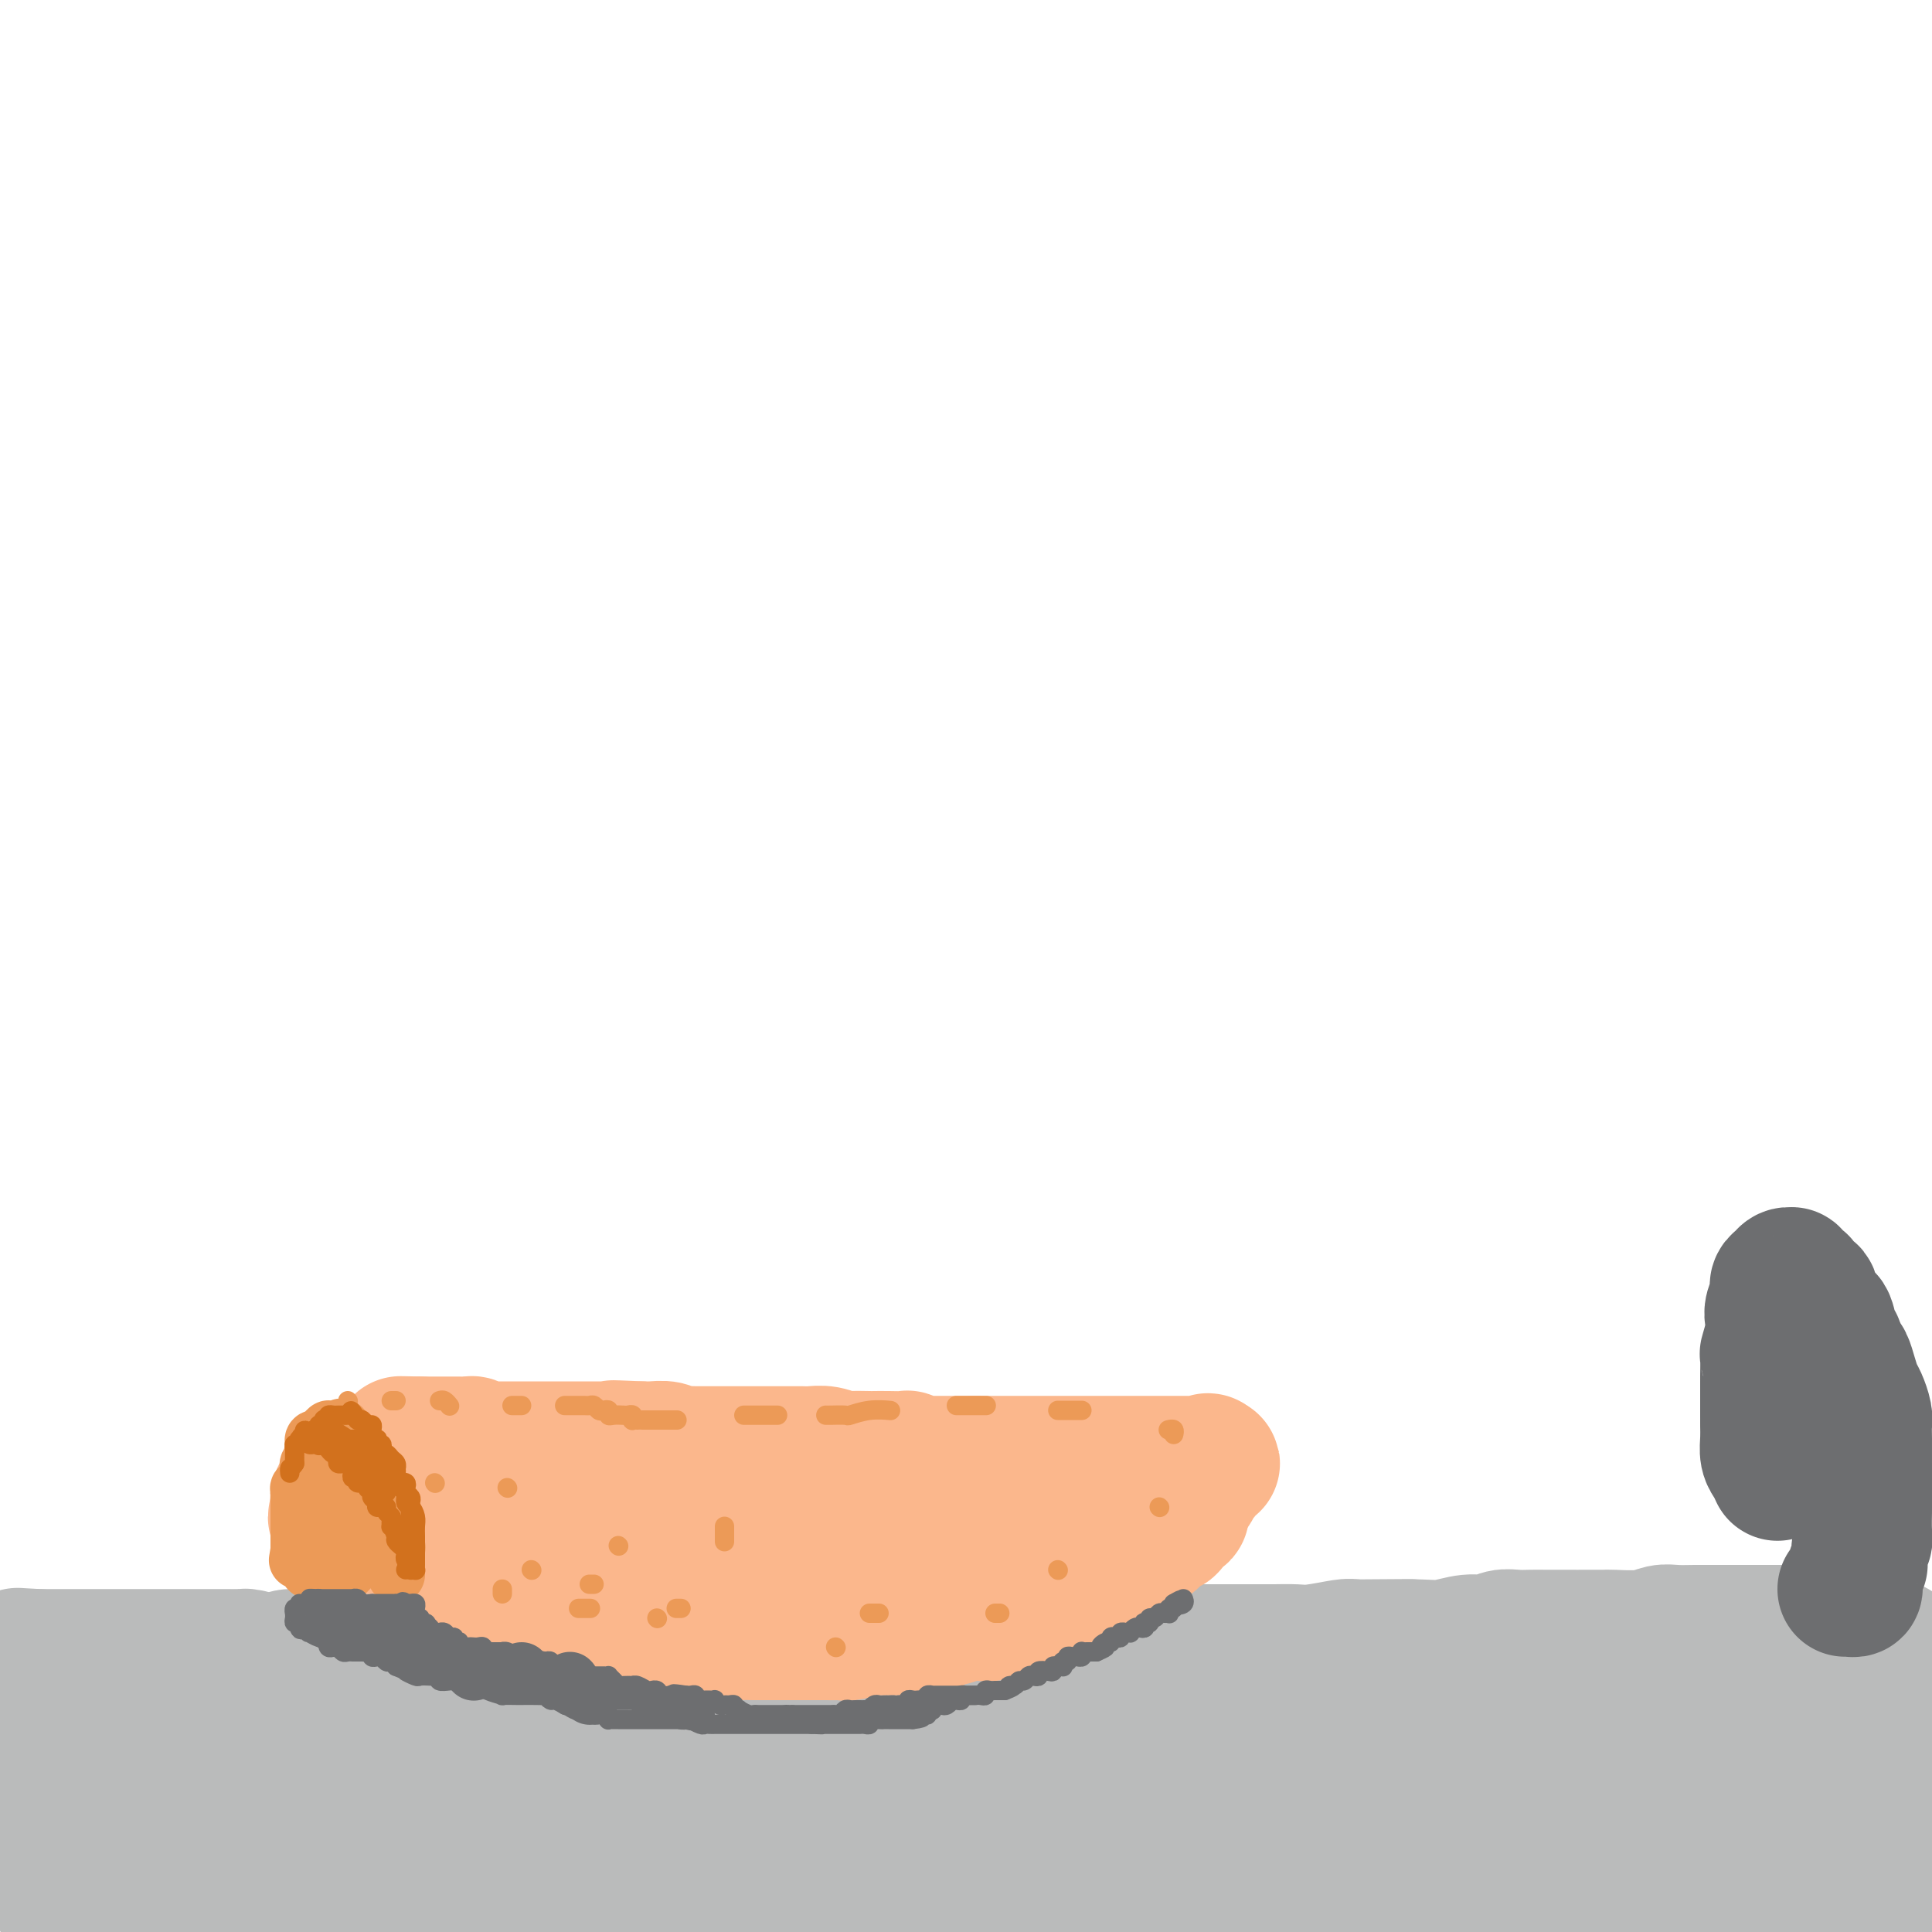 <svg viewBox='0 0 400 400' version='1.1' xmlns='http://www.w3.org/2000/svg' xmlns:xlink='http://www.w3.org/1999/xlink'><g fill='none' stroke='#BABBBB' stroke-width='28' stroke-linecap='round' stroke-linejoin='round'><path d='M8,351c0.311,-0.012 0.623,-0.024 1,0c0.377,0.024 0.820,0.084 1,0c0.180,-0.084 0.099,-0.310 2,0c1.901,0.310 5.785,1.157 11,2c5.215,0.843 11.762,1.682 25,2c13.238,0.318 33.167,0.116 53,0c19.833,-0.116 39.570,-0.147 92,0c52.430,0.147 137.551,0.470 184,0c46.449,-0.470 54.224,-1.735 62,-3'/><path d='M386,361c12.048,-0.792 24.095,-1.583 0,0c-24.095,1.583 -84.333,5.542 -140,9c-55.667,3.458 -106.762,6.417 -155,9c-48.238,2.583 -93.619,4.792 -139,7'/><path d='M0,353c-0.203,-0.002 -0.405,-0.005 0,0c0.405,0.005 1.419,0.016 2,0c0.581,-0.016 0.730,-0.061 1,0c0.270,0.061 0.660,0.227 1,0c0.340,-0.227 0.629,-0.845 1,-1c0.371,-0.155 0.823,0.155 1,0c0.177,-0.155 0.080,-0.774 0,-1c-0.080,-0.226 -0.142,-0.060 0,0c0.142,0.060 0.488,0.012 1,0c0.512,-0.012 1.189,0.011 2,0c0.811,-0.011 1.757,-0.055 2,0c0.243,0.055 -0.215,0.211 0,0c0.215,-0.211 1.103,-0.787 2,-1c0.897,-0.213 1.803,-0.061 2,0c0.197,0.061 -0.317,0.031 0,0c0.317,-0.031 1.464,-0.065 2,0c0.536,0.065 0.463,0.228 1,0c0.537,-0.228 1.686,-0.846 2,-1c0.314,-0.154 -0.207,0.155 0,0c0.207,-0.155 1.141,-0.773 2,-1c0.859,-0.227 1.643,-0.061 2,0c0.357,0.061 0.289,0.017 1,0c0.711,-0.017 2.203,-0.008 3,0c0.797,0.008 0.900,0.016 1,0c0.100,-0.016 0.196,-0.057 1,0c0.804,0.057 2.315,0.211 3,0c0.685,-0.211 0.544,-0.789 1,-1c0.456,-0.211 1.507,-0.057 2,0c0.493,0.057 0.426,0.016 1,0c0.574,-0.016 1.787,-0.008 3,0'/><path d='M40,347c6.401,-0.919 2.403,-0.217 2,0c-0.403,0.217 2.788,-0.050 4,0c1.212,0.050 0.444,0.416 1,0c0.556,-0.416 2.435,-1.613 4,-2c1.565,-0.387 2.817,0.036 4,0c1.183,-0.036 2.298,-0.531 3,-1c0.702,-0.469 0.992,-0.910 2,-1c1.008,-0.090 2.734,0.172 4,0c1.266,-0.172 2.071,-0.778 3,-1c0.929,-0.222 1.980,-0.059 3,0c1.020,0.059 2.008,0.016 3,0c0.992,-0.016 1.988,-0.004 3,0c1.012,0.004 2.038,0.001 4,0c1.962,-0.001 4.858,-0.000 6,0c1.142,0.000 0.529,0.000 2,0c1.471,-0.000 5.025,-0.000 7,0c1.975,0.000 2.370,0.000 3,0c0.630,-0.000 1.493,-0.000 3,0c1.507,0.000 3.656,0.000 5,0c1.344,-0.000 1.883,-0.000 3,0c1.117,0.000 2.812,0.000 4,0c1.188,-0.000 1.868,-0.000 3,0c1.132,0.000 2.716,0.000 4,0c1.284,-0.000 2.269,-0.000 3,0c0.731,0.000 1.210,0.000 3,0c1.790,-0.000 4.891,-0.000 6,0c1.109,0.000 0.225,0.000 1,0c0.775,-0.000 3.208,-0.000 5,0c1.792,0.000 2.944,0.000 4,0c1.056,-0.000 2.016,-0.000 3,0c0.984,0.000 1.992,0.000 3,0'/><path d='M148,342c13.472,0.000 6.652,0.000 5,0c-1.652,-0.000 1.863,0.000 4,0c2.137,0.000 2.896,0.000 4,0c1.104,0.000 2.552,0.000 4,0c1.448,0.000 2.895,0.000 4,0c1.105,0.000 1.869,0.000 4,0c2.131,-0.000 5.629,-0.000 7,0c1.371,0.000 0.614,0.000 2,0c1.386,-0.000 4.916,-0.000 7,0c2.084,0.000 2.723,0.000 4,0c1.277,-0.000 3.191,-0.000 5,0c1.809,0.000 3.512,0.000 5,0c1.488,-0.000 2.761,-0.000 4,0c1.239,0.000 2.445,0.000 4,0c1.555,-0.000 3.459,-0.000 5,0c1.541,0.000 2.719,0.000 4,0c1.281,-0.000 2.664,-0.000 4,0c1.336,0.000 2.625,0.000 5,0c2.375,-0.000 5.836,-0.000 7,0c1.164,0.000 0.032,0.000 1,0c0.968,-0.000 4.037,-0.000 6,0c1.963,0.000 2.821,0.000 4,0c1.179,-0.000 2.678,-0.000 4,0c1.322,0.000 2.465,0.001 4,0c1.535,-0.001 3.462,-0.004 5,0c1.538,0.004 2.688,0.015 4,0c1.312,-0.015 2.785,-0.056 4,0c1.215,0.056 2.173,0.207 4,0c1.827,-0.207 4.522,-0.774 6,-1c1.478,-0.226 1.739,-0.113 2,0'/><path d='M280,341c21.528,-0.156 9.349,-0.046 5,0c-4.349,0.046 -0.869,0.027 2,0c2.869,-0.027 5.128,-0.064 7,0c1.872,0.064 3.358,0.227 5,0c1.642,-0.227 3.441,-0.846 5,-1c1.559,-0.154 2.878,0.155 4,0c1.122,-0.155 2.047,-0.774 3,-1c0.953,-0.226 1.935,-0.061 3,0c1.065,0.061 2.212,0.016 3,0c0.788,-0.016 1.215,-0.005 3,0c1.785,0.005 4.928,0.002 6,0c1.072,-0.002 0.072,-0.004 1,0c0.928,0.004 3.784,0.015 5,0c1.216,-0.015 0.793,-0.057 2,0c1.207,0.057 4.044,0.211 6,0c1.956,-0.211 3.029,-0.789 4,-1c0.971,-0.211 1.839,-0.057 3,0c1.161,0.057 2.614,0.015 4,0c1.386,-0.015 2.704,-0.004 4,0c1.296,0.004 2.569,0.001 4,0c1.431,-0.001 3.019,-0.000 4,0c0.981,0.000 1.353,0.000 3,0c1.647,-0.000 4.568,-0.001 6,0c1.432,0.001 1.376,0.003 2,0c0.624,-0.003 1.930,-0.012 3,0c1.070,0.012 1.905,0.045 3,0c1.095,-0.045 2.451,-0.167 4,0c1.549,0.167 3.292,0.622 4,1c0.708,0.378 0.383,0.679 1,1c0.617,0.321 2.176,0.663 3,1c0.824,0.337 0.912,0.668 1,1'/><path d='M393,342c1.392,0.667 0.373,0.335 0,1c-0.373,0.665 -0.099,2.329 0,3c0.099,0.671 0.022,0.351 0,1c-0.022,0.649 0.011,2.268 0,3c-0.011,0.732 -0.066,0.579 0,1c0.066,0.421 0.251,1.418 0,2c-0.251,0.582 -0.940,0.751 -2,1c-1.060,0.249 -2.490,0.580 -3,1c-0.510,0.420 -0.099,0.931 -1,1c-0.901,0.069 -3.114,-0.302 -5,0c-1.886,0.302 -3.444,1.278 -6,2c-2.556,0.722 -6.110,1.192 -10,2c-3.890,0.808 -8.114,1.955 -13,3c-4.886,1.045 -10.432,1.989 -15,3c-4.568,1.011 -8.159,2.091 -16,3c-7.841,0.909 -19.932,1.649 -25,2c-5.068,0.351 -3.112,0.315 -9,1c-5.888,0.685 -19.620,2.093 -29,3c-9.380,0.907 -14.409,1.315 -23,2c-8.591,0.685 -20.745,1.648 -31,2c-10.255,0.352 -18.612,0.094 -27,0c-8.388,-0.094 -16.807,-0.025 -25,0c-8.193,0.025 -16.161,0.007 -23,0c-6.839,-0.007 -12.548,-0.002 -18,0c-5.452,0.002 -10.646,0.000 -15,0c-4.354,-0.000 -7.868,-0.000 -10,0c-2.132,0.000 -2.884,0.000 -6,0c-3.116,-0.000 -8.598,-0.000 -11,0c-2.402,0.000 -1.724,0.000 -3,0c-1.276,-0.000 -4.508,-0.000 -7,0c-2.492,0.000 -4.246,0.000 -6,0'/><path d='M54,379c-24.461,0.000 -10.113,0.000 -6,0c4.113,0.000 -2.009,0.000 -6,0c-3.991,0.000 -5.851,0.000 -8,0c-2.149,-0.000 -4.587,-0.000 -7,0c-2.413,0.000 -4.801,0.000 -7,0c-2.199,0.000 -4.210,0.000 -6,0c-1.790,0.000 -3.358,0.000 -5,0c-1.642,0.000 -3.358,0.000 -5,0c-1.642,0.000 -3.211,0.000 -4,0c-0.789,0.000 -0.797,0.000 -1,0c-0.203,0.000 -0.602,0.000 -1,0'/><path d='M-1,379c-0.189,-0.026 -0.378,-0.051 0,0c0.378,0.051 1.321,0.180 2,0c0.679,-0.180 1.092,-0.669 2,-1c0.908,-0.331 2.310,-0.505 4,-1c1.690,-0.495 3.666,-1.310 6,-2c2.334,-0.690 5.024,-1.253 8,-2c2.976,-0.747 6.237,-1.676 9,-3c2.763,-1.324 5.028,-3.041 7,-4c1.972,-0.959 3.653,-1.160 5,-2c1.347,-0.840 2.361,-2.319 3,-3c0.639,-0.681 0.903,-0.564 1,-1c0.097,-0.436 0.026,-1.426 0,-2c-0.026,-0.574 -0.008,-0.732 0,-1c0.008,-0.268 0.006,-0.645 0,-1c-0.006,-0.355 -0.016,-0.686 0,-1c0.016,-0.314 0.059,-0.610 0,-1c-0.059,-0.390 -0.218,-0.875 0,-1c0.218,-0.125 0.814,0.108 1,0c0.186,-0.108 -0.037,-0.557 0,-1c0.037,-0.443 0.336,-0.879 1,-1c0.664,-0.121 1.695,0.074 2,0c0.305,-0.074 -0.114,-0.418 0,-1c0.114,-0.582 0.763,-1.404 1,-2c0.237,-0.596 0.064,-0.968 0,-1c-0.064,-0.032 -0.018,0.277 0,0c0.018,-0.277 0.009,-1.138 0,-2'/><path d='M51,345c1.396,-3.182 0.385,-1.637 0,-1c-0.385,0.637 -0.145,0.367 0,0c0.145,-0.367 0.193,-0.830 0,-1c-0.193,-0.170 -0.629,-0.045 -1,0c-0.371,0.045 -0.677,0.012 -1,0c-0.323,-0.012 -0.663,-0.003 -1,0c-0.337,0.003 -0.672,0.001 -1,0c-0.328,-0.001 -0.650,-0.000 -1,0c-0.350,0.000 -0.727,0.000 -1,0c-0.273,-0.000 -0.443,-0.000 -1,0c-0.557,0.000 -1.500,0.000 -2,0c-0.500,-0.000 -0.555,-0.000 -1,0c-0.445,0.000 -1.278,0.000 -2,0c-0.722,-0.000 -1.333,-0.000 -2,0c-0.667,0.000 -1.391,0.000 -2,0c-0.609,-0.000 -1.102,-0.000 -2,0c-0.898,0.000 -2.199,0.000 -3,0c-0.801,-0.000 -1.101,-0.000 -2,0c-0.899,0.000 -2.396,0.000 -3,0c-0.604,-0.000 -0.313,-0.000 -1,0c-0.687,0.000 -2.350,0.000 -3,0c-0.650,-0.000 -0.288,-0.000 -1,0c-0.712,0.000 -2.499,0.000 -4,0c-1.501,-0.000 -2.714,-0.000 -4,0c-1.286,0.000 -2.643,0.000 -4,0'/><path d='M8,343c-7.227,-0.374 -3.796,-0.309 -3,0c0.796,0.309 -1.045,0.863 -2,1c-0.955,0.137 -1.023,-0.143 -1,0c0.023,0.143 0.139,0.710 0,1c-0.139,0.290 -0.533,0.305 1,1c1.533,0.695 4.994,2.070 9,3c4.006,0.930 8.558,1.415 13,2c4.442,0.585 8.776,1.270 13,2c4.224,0.730 8.340,1.506 12,2c3.660,0.494 6.865,0.707 10,1c3.135,0.293 6.202,0.666 9,1c2.798,0.334 5.327,0.629 7,1c1.673,0.371 2.488,0.819 3,1c0.512,0.181 0.719,0.096 1,0c0.281,-0.096 0.635,-0.202 1,0c0.365,0.202 0.741,0.714 0,1c-0.741,0.286 -2.599,0.347 -6,1c-3.401,0.653 -8.345,1.897 -15,4c-6.655,2.103 -15.023,5.066 -25,8c-9.977,2.934 -21.565,5.838 -31,8c-9.435,2.162 -16.718,3.581 -24,5'/><path d='M15,392c-2.828,0.135 -5.655,0.271 0,0c5.655,-0.271 19.793,-0.948 33,-1c13.207,-0.052 25.482,0.522 37,0c11.518,-0.522 22.280,-2.140 32,-3c9.720,-0.860 18.398,-0.963 26,-1c7.602,-0.037 14.128,-0.010 19,0c4.872,0.010 8.091,0.002 10,0c1.909,-0.002 2.509,0.001 3,0c0.491,-0.001 0.872,-0.006 1,0c0.128,0.006 0.003,0.022 -1,0c-1.003,-0.022 -2.886,-0.083 -4,0c-1.114,0.083 -1.461,0.309 -16,3c-14.539,2.691 -43.269,7.845 -72,13'/><path d='M248,393c-7.000,0.511 -14.000,1.022 0,0c14.000,-1.022 49.000,-3.578 78,-5c29.000,-1.422 52.000,-1.711 75,-2'/><path d='M362,390c9.000,-1.167 18.000,-2.333 0,0c-18.000,2.333 -63.000,8.167 -108,14'/><path d='M165,399c-0.210,0.079 -0.420,0.157 0,0c0.420,-0.157 1.471,-0.551 2,-1c0.529,-0.449 0.538,-0.955 1,-1c0.462,-0.045 1.379,0.369 2,0c0.621,-0.369 0.947,-1.521 5,-2c4.053,-0.479 11.835,-0.286 21,-1c9.165,-0.714 19.715,-2.335 34,-4c14.285,-1.665 32.307,-3.374 42,-4c9.693,-0.626 11.057,-0.168 12,0c0.943,0.168 1.464,0.045 2,0c0.536,-0.045 1.086,-0.012 1,0c-0.086,0.012 -0.806,0.003 -1,0c-0.194,-0.003 0.140,-0.001 0,0c-0.140,0.001 -0.754,0.000 -1,0c-0.246,-0.000 -0.123,-0.000 0,0'/></g>
<g fill='none' stroke='#FBB78C' stroke-width='28' stroke-linecap='round' stroke-linejoin='round'><path d='M100,326c0.000,0.000 0.100,0.100 0.1,0.1'/><path d='M100.1,326.1c0.171,-0.007 0.550,-0.075 0.9,-0.1c0.350,-0.025 0.671,-0.008 1,0c0.329,0.008 0.665,0.006 1,0c0.335,-0.006 0.667,-0.017 1,0c0.333,0.017 0.665,0.061 1,0c0.335,-0.061 0.671,-0.228 1,0c0.329,0.228 0.651,0.849 1,1c0.349,0.151 0.724,-0.170 1,0c0.276,0.170 0.454,0.830 1,1c0.546,0.170 1.459,-0.150 2,0c0.541,0.150 0.710,0.771 1,1c0.290,0.229 0.703,0.065 1,0c0.297,-0.065 0.479,-0.031 1,0c0.521,0.031 1.381,0.060 2,0c0.619,-0.060 0.996,-0.208 1,0c0.004,0.208 -0.365,0.774 0,1c0.365,0.226 1.463,0.113 2,0c0.537,-0.113 0.511,-0.228 1,0c0.489,0.228 1.492,0.797 2,1c0.508,0.203 0.520,0.040 1,0c0.480,-0.040 1.427,0.042 2,0c0.573,-0.042 0.772,-0.207 1,0c0.228,0.207 0.486,0.788 1,1c0.514,0.212 1.284,0.057 2,0c0.716,-0.057 1.377,-0.015 2,0c0.623,0.015 1.208,0.004 2,0c0.792,-0.004 1.790,-0.001 3,0c1.210,0.001 2.631,0.000 4,0c1.369,-0.000 2.684,-0.000 4,0'/><path d='M144,332c6.905,0.913 2.219,0.245 1,0c-1.219,-0.245 1.030,-0.066 3,0c1.970,0.066 3.661,0.018 5,0c1.339,-0.018 2.325,-0.005 3,0c0.675,0.005 1.038,0.001 2,0c0.962,-0.001 2.525,-0.000 4,0c1.475,0.000 2.864,0.000 4,0c1.136,-0.000 2.019,-0.000 3,0c0.981,0.000 2.062,0.000 3,0c0.938,-0.000 1.735,-0.000 3,0c1.265,0.000 3.000,0.001 4,0c1.000,-0.001 1.265,-0.004 2,0c0.735,0.004 1.940,0.015 3,0c1.060,-0.015 1.974,-0.055 3,0c1.026,0.055 2.165,0.207 3,0c0.835,-0.207 1.368,-0.772 2,-1c0.632,-0.228 1.363,-0.117 2,0c0.637,0.117 1.181,0.242 2,0c0.819,-0.242 1.915,-0.850 3,-1c1.085,-0.150 2.160,0.157 3,0c0.840,-0.157 1.444,-0.778 2,-1c0.556,-0.222 1.065,-0.046 2,0c0.935,0.046 2.295,-0.039 3,0c0.705,0.039 0.753,0.203 1,0c0.247,-0.203 0.691,-0.772 1,-1c0.309,-0.228 0.482,-0.114 1,0c0.518,0.114 1.382,0.227 2,0c0.618,-0.227 0.990,-0.793 1,-1c0.010,-0.207 -0.344,-0.056 0,0c0.344,0.056 1.384,0.016 2,0c0.616,-0.016 0.808,-0.008 1,0'/><path d='M218,327c4.510,-1.016 1.786,-1.057 1,-1c-0.786,0.057 0.368,0.211 1,0c0.632,-0.211 0.743,-0.789 1,-1c0.257,-0.211 0.661,-0.057 1,0c0.339,0.057 0.614,0.016 1,0c0.386,-0.016 0.882,-0.008 1,0c0.118,0.008 -0.142,0.017 0,0c0.142,-0.017 0.687,-0.060 1,0c0.313,0.060 0.394,0.224 1,0c0.606,-0.224 1.738,-0.834 2,-1c0.262,-0.166 -0.347,0.114 0,0c0.347,-0.114 1.650,-0.622 2,-1c0.350,-0.378 -0.253,-0.626 0,-1c0.253,-0.374 1.363,-0.874 2,-1c0.637,-0.126 0.800,0.121 1,0c0.200,-0.121 0.438,-0.610 1,-1c0.562,-0.390 1.450,-0.682 2,-1c0.550,-0.318 0.764,-0.662 1,-1c0.236,-0.338 0.494,-0.669 1,-1c0.506,-0.331 1.260,-0.660 2,-1c0.740,-0.340 1.466,-0.689 2,-1c0.534,-0.311 0.874,-0.584 1,-1c0.126,-0.416 0.036,-0.976 0,-1c-0.036,-0.024 -0.018,0.488 0,1'/><path d='M243,314c3.644,-1.767 0.256,0.314 -1,1c-1.256,0.686 -0.378,-0.024 0,0c0.378,0.024 0.257,0.780 0,1c-0.257,0.220 -0.648,-0.096 -1,0c-0.352,0.096 -0.663,0.606 -1,1c-0.337,0.394 -0.699,0.673 -1,1c-0.301,0.327 -0.541,0.703 -1,1c-0.459,0.297 -1.138,0.514 -2,1c-0.862,0.486 -1.907,1.242 -3,2c-1.093,0.758 -2.232,1.517 -3,2c-0.768,0.483 -1.163,0.689 -2,1c-0.837,0.311 -2.116,0.729 -3,1c-0.884,0.271 -1.372,0.397 -2,1c-0.628,0.603 -1.394,1.682 -2,2c-0.606,0.318 -1.051,-0.126 -2,0c-0.949,0.126 -2.403,0.821 -3,1c-0.597,0.179 -0.339,-0.160 -1,0c-0.661,0.160 -2.242,0.817 -3,1c-0.758,0.183 -0.691,-0.108 -1,0c-0.309,0.108 -0.992,0.617 -2,1c-1.008,0.383 -2.340,0.642 -3,1c-0.660,0.358 -0.647,0.817 -1,1c-0.353,0.183 -1.071,0.091 -2,0c-0.929,-0.091 -2.068,-0.182 -3,0c-0.932,0.182 -1.657,0.637 -3,1c-1.343,0.363 -3.305,0.633 -4,1c-0.695,0.367 -0.123,0.830 -1,1c-0.877,0.170 -3.204,0.045 -4,0c-0.796,-0.045 -0.060,-0.012 -1,0c-0.940,0.012 -3.554,0.003 -5,0c-1.446,-0.003 -1.723,-0.002 -2,0'/><path d='M180,337c-7.170,1.464 -4.596,1.124 -4,1c0.596,-0.124 -0.785,-0.033 -2,0c-1.215,0.033 -2.265,0.009 -3,0c-0.735,-0.009 -1.154,-0.002 -2,0c-0.846,0.002 -2.118,0.001 -3,0c-0.882,-0.001 -1.373,-0.000 -2,0c-0.627,0.000 -1.391,-0.000 -2,0c-0.609,0.000 -1.063,0.001 -2,0c-0.937,-0.001 -2.357,-0.004 -3,0c-0.643,0.004 -0.508,0.016 -1,0c-0.492,-0.016 -1.612,-0.061 -3,0c-1.388,0.061 -3.043,0.226 -4,0c-0.957,-0.226 -1.215,-0.845 -2,-1c-0.785,-0.155 -2.097,0.152 -3,0c-0.903,-0.152 -1.398,-0.762 -2,-1c-0.602,-0.238 -1.312,-0.102 -2,0c-0.688,0.102 -1.355,0.171 -2,0c-0.645,-0.171 -1.267,-0.581 -2,-1c-0.733,-0.419 -1.576,-0.847 -2,-1c-0.424,-0.153 -0.428,-0.029 -1,0c-0.572,0.029 -1.711,-0.035 -2,0c-0.289,0.035 0.272,0.168 0,0c-0.272,-0.168 -1.379,-0.638 -2,-1c-0.621,-0.362 -0.758,-0.618 -1,-1c-0.242,-0.382 -0.590,-0.891 -1,-1c-0.410,-0.109 -0.883,0.182 -1,0c-0.117,-0.182 0.123,-0.836 0,-1c-0.123,-0.164 -0.610,0.162 -1,0c-0.390,-0.162 -0.682,-0.813 -1,-1c-0.318,-0.187 -0.662,0.089 -1,0c-0.338,-0.089 -0.669,-0.545 -1,-1'/><path d='M122,328c-4.068,-1.482 -0.739,-0.186 0,0c0.739,0.186 -1.111,-0.739 -2,-1c-0.889,-0.261 -0.817,0.140 -1,0c-0.183,-0.140 -0.621,-0.822 -1,-1c-0.379,-0.178 -0.698,0.150 -1,0c-0.302,-0.150 -0.588,-0.776 -1,-1c-0.412,-0.224 -0.949,-0.045 -1,0c-0.051,0.045 0.386,-0.043 0,0c-0.386,0.043 -1.595,0.219 -2,0c-0.405,-0.219 -0.007,-0.832 0,-1c0.007,-0.168 -0.375,0.109 -1,0c-0.625,-0.109 -1.491,-0.602 -2,-1c-0.509,-0.398 -0.661,-0.699 -1,-1c-0.339,-0.301 -0.865,-0.601 -1,-1c-0.135,-0.399 0.122,-0.895 0,-1c-0.122,-0.105 -0.624,0.183 -1,0c-0.376,-0.183 -0.625,-0.838 -1,-1c-0.375,-0.162 -0.875,0.168 -1,0c-0.125,-0.168 0.125,-0.833 0,-1c-0.125,-0.167 -0.625,0.165 -1,0c-0.375,-0.165 -0.626,-0.828 -1,-1c-0.374,-0.172 -0.871,0.147 -1,0c-0.129,-0.147 0.111,-0.762 0,-1c-0.111,-0.238 -0.572,-0.101 -1,0c-0.428,0.101 -0.821,0.167 -1,0c-0.179,-0.167 -0.143,-0.566 0,-1c0.143,-0.434 0.392,-0.904 0,-1c-0.392,-0.096 -1.425,0.180 -2,0c-0.575,-0.180 -0.693,-0.818 -1,-1c-0.307,-0.182 -0.802,0.091 -1,0c-0.198,-0.091 -0.099,-0.545 0,-1'/><path d='M96,312c-4.246,-2.411 -1.860,-0.438 -1,0c0.860,0.438 0.193,-0.657 0,-1c-0.193,-0.343 0.089,0.067 0,0c-0.089,-0.067 -0.549,-0.610 -1,-1c-0.451,-0.390 -0.892,-0.626 -1,-1c-0.108,-0.374 0.116,-0.884 0,-1c-0.116,-0.116 -0.571,0.162 -1,0c-0.429,-0.162 -0.832,-0.765 -1,-1c-0.168,-0.235 -0.100,-0.102 0,0c0.100,0.102 0.233,0.172 0,0c-0.233,-0.172 -0.832,-0.586 -1,-1c-0.168,-0.414 0.096,-0.828 0,-1c-0.096,-0.172 -0.552,-0.102 -1,0c-0.448,0.102 -0.890,0.238 -1,0c-0.110,-0.238 0.111,-0.848 0,-1c-0.111,-0.152 -0.555,0.156 -1,0c-0.445,-0.156 -0.893,-0.774 -1,-1c-0.107,-0.226 0.126,-0.061 0,0c-0.126,0.061 -0.611,0.016 -1,0c-0.389,-0.016 -0.683,-0.005 -1,0c-0.317,0.005 -0.659,0.002 -1,0'/><path d='M83,303c-2.250,-1.392 -1.377,-0.373 -1,0c0.377,0.373 0.256,0.100 0,0c-0.256,-0.100 -0.647,-0.027 -1,0c-0.353,0.027 -0.668,0.007 -1,0c-0.332,-0.007 -0.681,-0.003 -1,0c-0.319,0.003 -0.607,0.004 -1,0c-0.393,-0.004 -0.892,-0.012 -1,0c-0.108,0.012 0.174,0.044 0,0c-0.174,-0.044 -0.803,-0.166 -1,0c-0.197,0.166 0.039,0.618 0,1c-0.039,0.382 -0.354,0.694 -1,1c-0.646,0.306 -1.622,0.608 -2,1c-0.378,0.392 -0.157,0.875 0,1c0.157,0.125 0.248,-0.107 0,0c-0.248,0.107 -0.837,0.553 -1,1c-0.163,0.447 0.100,0.894 0,1c-0.100,0.106 -0.563,-0.130 -1,0c-0.437,0.130 -0.849,0.626 -1,1c-0.151,0.374 -0.040,0.626 0,1c0.040,0.374 0.011,0.870 0,1c-0.011,0.130 -0.003,-0.106 0,0c0.003,0.106 0.002,0.553 0,1'/><path d='M70,313c-1.070,1.713 -0.244,0.994 0,1c0.244,0.006 -0.092,0.737 0,1c0.092,0.263 0.612,0.056 1,0c0.388,-0.056 0.643,0.037 1,0c0.357,-0.037 0.817,-0.206 1,0c0.183,0.206 0.090,0.787 0,1c-0.090,0.213 -0.179,0.057 0,0c0.179,-0.057 0.624,-0.015 1,0c0.376,0.015 0.682,0.004 1,0c0.318,-0.004 0.649,-0.001 1,0c0.351,0.001 0.724,0.000 1,0c0.276,-0.000 0.455,-0.000 1,0c0.545,0.000 1.455,0.000 2,0c0.545,-0.000 0.723,-0.000 1,0c0.277,0.000 0.651,0.000 1,0c0.349,-0.000 0.671,-0.000 1,0c0.329,0.000 0.664,0.000 1,0'/><path d='M84,316c2.633,0.464 2.215,0.124 2,0c-0.215,-0.124 -0.226,-0.033 0,0c0.226,0.033 0.691,0.009 1,0c0.309,-0.009 0.464,-0.001 1,0c0.536,0.001 1.452,-0.003 2,0c0.548,0.003 0.726,0.015 1,0c0.274,-0.015 0.644,-0.057 1,0c0.356,0.057 0.699,0.211 1,0c0.301,-0.211 0.560,-0.789 1,-1c0.440,-0.211 1.063,-0.057 2,0c0.937,0.057 2.190,0.015 3,0c0.810,-0.015 1.179,-0.004 2,0c0.821,0.004 2.096,0.001 3,0c0.904,-0.001 1.438,-0.001 2,0c0.562,0.001 1.152,0.001 2,0c0.848,-0.001 1.955,-0.004 3,0c1.045,0.004 2.029,0.015 3,0c0.971,-0.015 1.930,-0.057 3,0c1.070,0.057 2.251,0.211 3,0c0.749,-0.211 1.065,-0.788 2,-1c0.935,-0.212 2.490,-0.061 3,0c0.510,0.061 -0.025,0.030 1,0c1.025,-0.030 3.610,-0.061 5,0c1.390,0.061 1.585,0.212 2,0c0.415,-0.212 1.051,-0.789 2,-1c0.949,-0.211 2.212,-0.057 3,0c0.788,0.057 1.101,0.015 2,0c0.899,-0.015 2.385,-0.004 3,0c0.615,0.004 0.358,0.001 1,0c0.642,-0.001 2.183,-0.000 3,0c0.817,0.000 0.908,0.000 1,0'/><path d='M148,313c10.797,-0.464 5.789,-0.124 4,0c-1.789,0.124 -0.358,0.033 1,0c1.358,-0.033 2.642,-0.009 4,0c1.358,0.009 2.789,0.002 4,0c1.211,-0.002 2.202,-0.001 3,0c0.798,0.001 1.402,0.000 2,0c0.598,-0.000 1.189,0.000 2,0c0.811,-0.000 1.841,-0.000 3,0c1.159,0.000 2.446,0.001 3,0c0.554,-0.001 0.375,-0.004 1,0c0.625,0.004 2.053,0.015 3,0c0.947,-0.015 1.411,-0.057 2,0c0.589,0.057 1.303,0.211 2,0c0.697,-0.211 1.378,-0.789 2,-1c0.622,-0.211 1.187,-0.057 2,0c0.813,0.057 1.875,0.015 3,0c1.125,-0.015 2.313,-0.004 3,0c0.687,0.004 0.875,0.001 1,0c0.125,-0.001 0.189,-0.000 1,0c0.811,0.000 2.370,0.000 3,0c0.630,-0.000 0.330,-0.000 1,0c0.670,0.000 2.311,0.001 3,0c0.689,-0.001 0.426,-0.004 1,0c0.574,0.004 1.984,0.015 3,0c1.016,-0.015 1.637,-0.057 2,0c0.363,0.057 0.469,0.211 1,0c0.531,-0.211 1.488,-0.789 2,-1c0.512,-0.211 0.581,-0.057 1,0c0.419,0.057 1.190,0.015 2,0c0.810,-0.015 1.660,-0.004 2,0c0.340,0.004 0.170,0.002 0,0'/><path d='M215,311c10.709,-0.311 3.983,-0.087 2,0c-1.983,0.087 0.778,0.037 2,0c1.222,-0.037 0.905,-0.063 1,0c0.095,0.063 0.603,0.213 1,0c0.397,-0.213 0.684,-0.789 1,-1c0.316,-0.211 0.662,-0.057 1,0c0.338,0.057 0.669,0.015 1,0c0.331,-0.015 0.662,-0.004 1,0c0.338,0.004 0.682,0.001 1,0c0.318,-0.001 0.610,-0.000 1,0c0.390,0.000 0.878,0.000 1,0c0.122,-0.000 -0.122,-0.000 0,0c0.122,0.000 0.610,0.000 1,0c0.390,-0.000 0.682,-0.000 1,0c0.318,0.000 0.663,0.000 1,0c0.337,-0.000 0.667,-0.000 1,0c0.333,0.000 0.667,0.000 1,0c0.333,-0.000 0.663,-0.000 1,0c0.337,0.000 0.682,0.000 1,0c0.318,-0.000 0.610,-0.000 1,0c0.390,0.000 0.878,0.000 1,0c0.122,-0.000 -0.122,-0.000 0,0c0.122,0.000 0.610,0.000 1,0c0.390,-0.000 0.682,-0.000 1,0c0.318,0.000 0.662,0.000 1,0c0.338,-0.000 0.669,-0.000 1,0'/><path d='M241,310c4.262,-0.155 1.915,-0.041 1,0c-0.915,0.041 -0.400,0.011 0,0c0.400,-0.011 0.685,-0.003 1,0c0.315,0.003 0.662,0.001 1,0c0.338,-0.001 0.669,-0.000 1,0'/><path d='M245,310c0.554,-0.223 -0.062,-0.782 0,-1c0.062,-0.218 0.800,-0.096 1,0c0.200,0.096 -0.140,0.166 0,0c0.140,-0.166 0.759,-0.569 1,-1c0.241,-0.431 0.102,-0.889 0,-1c-0.102,-0.111 -0.168,0.124 0,0c0.168,-0.124 0.571,-0.608 1,-1c0.429,-0.392 0.883,-0.694 1,-1c0.117,-0.306 -0.103,-0.618 0,-1c0.103,-0.382 0.528,-0.834 1,-1c0.472,-0.166 0.992,-0.048 1,0c0.008,0.048 -0.496,0.024 -1,0'/><path d='M250,303c0.597,-1.083 -0.412,-0.290 -1,0c-0.588,0.290 -0.755,0.078 -1,0c-0.245,-0.078 -0.566,-0.021 -1,0c-0.434,0.021 -0.980,0.006 -1,0c-0.020,-0.006 0.485,-0.001 0,0c-0.485,0.001 -1.961,0.000 -3,0c-1.039,-0.000 -1.640,-0.000 -2,0c-0.360,0.000 -0.477,0.000 -1,0c-0.523,-0.000 -1.450,-0.000 -2,0c-0.550,0.000 -0.724,0.000 -1,0c-0.276,-0.000 -0.655,-0.000 -1,0c-0.345,0.000 -0.655,0.000 -1,0c-0.345,-0.000 -0.726,-0.000 -1,0c-0.274,0.000 -0.442,0.000 -1,0c-0.558,-0.000 -1.505,-0.000 -2,0c-0.495,0.000 -0.536,0.000 -1,0c-0.464,-0.000 -1.349,-0.000 -2,0c-0.651,0.000 -1.066,0.000 -2,0c-0.934,-0.000 -2.386,-0.000 -3,0c-0.614,0.000 -0.391,0.000 -1,0c-0.609,-0.000 -2.052,-0.000 -3,0c-0.948,0.000 -1.401,0.000 -2,0c-0.599,-0.000 -1.343,-0.000 -2,0c-0.657,0.000 -1.226,0.000 -2,0c-0.774,0.000 -1.752,-0.000 -2,0c-0.248,0.000 0.233,0.000 0,0c-0.233,0.000 -1.181,-0.000 -2,0c-0.819,0.000 -1.508,0.000 -2,0c-0.492,0.000 -0.786,-0.000 -1,0c-0.214,0.000 -0.347,0.000 -1,0c-0.653,0.000 -1.827,0.000 -3,0'/><path d='M202,303c-7.689,-0.000 -2.911,-0.000 -2,0c0.911,0.000 -2.045,0.000 -3,0c-0.955,-0.000 0.092,-0.000 0,0c-0.092,0.000 -1.324,0.001 -2,0c-0.676,-0.001 -0.797,-0.004 -1,0c-0.203,0.004 -0.487,0.015 -1,0c-0.513,-0.015 -1.256,-0.057 -2,0c-0.744,0.057 -1.489,0.211 -2,0c-0.511,-0.211 -0.788,-0.789 -1,-1c-0.212,-0.211 -0.358,-0.057 -1,0c-0.642,0.057 -1.781,0.016 -3,0c-1.219,-0.016 -2.517,-0.008 -3,0c-0.483,0.008 -0.150,0.016 -1,0c-0.850,-0.016 -2.884,-0.057 -4,0c-1.116,0.057 -1.314,0.211 -2,0c-0.686,-0.211 -1.858,-0.789 -3,-1c-1.142,-0.211 -2.253,-0.057 -3,0c-0.747,0.057 -1.130,0.015 -2,0c-0.870,-0.015 -2.226,-0.004 -3,0c-0.774,0.004 -0.964,0.001 -2,0c-1.036,-0.001 -2.916,-0.000 -4,0c-1.084,0.000 -1.372,0.000 -2,0c-0.628,-0.000 -1.596,-0.000 -3,0c-1.404,0.000 -3.244,0.001 -4,0c-0.756,-0.001 -0.428,-0.004 -1,0c-0.572,0.004 -2.044,0.015 -3,0c-0.956,-0.015 -1.397,-0.057 -2,0c-0.603,0.057 -1.368,0.211 -2,0c-0.632,-0.211 -1.132,-0.788 -2,-1c-0.868,-0.212 -2.105,-0.061 -3,0c-0.895,0.061 -1.447,0.030 -2,0'/><path d='M133,300c-10.968,-0.464 -3.888,-0.124 -2,0c1.888,0.124 -1.416,0.033 -3,0c-1.584,-0.033 -1.450,-0.009 -2,0c-0.550,0.009 -1.785,0.002 -3,0c-1.215,-0.002 -2.409,-0.001 -3,0c-0.591,0.001 -0.580,0.000 -1,0c-0.420,-0.000 -1.272,-0.000 -2,0c-0.728,0.000 -1.332,0.000 -2,0c-0.668,-0.000 -1.401,-0.000 -2,0c-0.599,0.000 -1.063,0.000 -2,0c-0.937,-0.000 -2.345,-0.000 -3,0c-0.655,0.000 -0.556,0.000 -1,0c-0.444,-0.000 -1.432,-0.000 -2,0c-0.568,0.000 -0.715,0.001 -1,0c-0.285,-0.001 -0.706,-0.004 -1,0c-0.294,0.004 -0.460,0.015 -1,0c-0.540,-0.015 -1.454,-0.057 -2,0c-0.546,0.057 -0.725,0.211 -1,0c-0.275,-0.211 -0.647,-0.789 -1,-1c-0.353,-0.211 -0.686,-0.057 -1,0c-0.314,0.057 -0.609,0.015 -1,0c-0.391,-0.015 -0.878,-0.004 -1,0c-0.122,0.004 0.121,0.001 0,0c-0.121,-0.001 -0.605,-0.000 -1,0c-0.395,0.000 -0.701,0.000 -1,0c-0.299,-0.000 -0.591,-0.000 -1,0c-0.409,0.000 -0.936,0.000 -1,0c-0.064,-0.000 0.333,-0.000 0,0c-0.333,0.000 -1.397,0.000 -2,0c-0.603,-0.000 -0.744,-0.000 -1,0c-0.256,0.000 -0.628,0.000 -1,0'/><path d='M87,299c-7.378,-0.156 -2.822,-0.044 -1,0c1.822,0.044 0.911,0.022 0,0'/></g>
<g fill='none' stroke='#EC9A57' stroke-width='12' stroke-linecap='round' stroke-linejoin='round'><path d='M82,326c0.000,-0.447 0.000,-0.893 0,-1c-0.000,-0.107 -0.000,0.126 0,0c0.000,-0.126 0.001,-0.612 0,-1c-0.001,-0.388 -0.004,-0.677 0,-1c0.004,-0.323 0.015,-0.678 0,-1c-0.015,-0.322 -0.057,-0.611 0,-1c0.057,-0.389 0.212,-0.877 0,-1c-0.212,-0.123 -0.792,0.121 -1,0c-0.208,-0.121 -0.046,-0.606 0,-1c0.046,-0.394 -0.026,-0.697 0,-1c0.026,-0.303 0.150,-0.606 0,-1c-0.150,-0.394 -0.575,-0.880 -1,-1c-0.425,-0.120 -0.850,0.126 -1,0c-0.150,-0.126 -0.026,-0.625 0,-1c0.026,-0.375 -0.045,-0.625 0,-1c0.045,-0.375 0.205,-0.874 0,-1c-0.205,-0.126 -0.777,0.121 -1,0c-0.223,-0.121 -0.099,-0.609 0,-1c0.099,-0.391 0.171,-0.683 0,-1c-0.171,-0.317 -0.586,-0.658 -1,-1'/><path d='M77,310c-0.773,-2.657 -0.206,-1.301 0,-1c0.206,0.301 0.051,-0.455 0,-1c-0.051,-0.545 0.001,-0.881 0,-1c-0.001,-0.119 -0.057,-0.021 0,0c0.057,0.021 0.225,-0.036 0,0c-0.225,0.036 -0.844,0.163 -1,0c-0.156,-0.163 0.151,-0.617 0,-1c-0.151,-0.383 -0.759,-0.694 -1,-1c-0.241,-0.306 -0.116,-0.607 0,-1c0.116,-0.393 0.224,-0.880 0,-1c-0.224,-0.120 -0.778,0.126 -1,0c-0.222,-0.126 -0.112,-0.625 0,-1c0.112,-0.375 0.227,-0.626 0,-1c-0.227,-0.374 -0.797,-0.871 -1,-1c-0.203,-0.129 -0.041,0.110 0,0c0.041,-0.110 -0.041,-0.569 0,-1c0.041,-0.431 0.204,-0.834 0,-1c-0.204,-0.166 -0.776,-0.096 -1,0c-0.224,0.096 -0.099,0.218 0,0c0.099,-0.218 0.171,-0.777 0,-1c-0.171,-0.223 -0.586,-0.112 -1,0'/><path d='M71,297c-0.879,-2.238 -0.077,-1.332 0,-1c0.077,0.332 -0.572,0.092 -1,0c-0.428,-0.092 -0.636,-0.035 -1,0c-0.364,0.035 -0.885,0.048 -1,0c-0.115,-0.048 0.176,-0.157 0,0c-0.176,0.157 -0.818,0.581 -1,1c-0.182,0.419 0.095,0.833 0,1c-0.095,0.167 -0.561,0.086 -1,0c-0.439,-0.086 -0.850,-0.178 -1,0c-0.150,0.178 -0.041,0.625 0,1c0.041,0.375 0.012,0.679 0,1c-0.012,0.321 -0.006,0.661 0,1'/><path d='M65,301c-0.867,0.797 -0.035,0.791 0,1c0.035,0.209 -0.727,0.633 -1,1c-0.273,0.367 -0.058,0.677 0,1c0.058,0.323 -0.041,0.660 0,1c0.041,0.340 0.221,0.682 0,1c-0.221,0.318 -0.844,0.610 -1,1c-0.156,0.390 0.154,0.878 0,1c-0.154,0.122 -0.773,-0.122 -1,0c-0.227,0.122 -0.061,0.610 0,1c0.061,0.390 0.016,0.682 0,1c-0.016,0.318 -0.004,0.662 0,1c0.004,0.338 0.001,0.669 0,1c-0.001,0.331 -0.000,0.662 0,1c0.000,0.338 0.000,0.682 0,1c-0.000,0.318 -0.000,0.610 0,1c0.000,0.390 0.000,0.878 0,1c-0.000,0.122 -0.000,-0.121 0,0c0.000,0.121 0.000,0.606 0,1c-0.000,0.394 -0.000,0.697 0,1c0.000,0.303 0.000,0.607 0,1c-0.000,0.393 -0.000,0.875 0,1c0.000,0.125 0.000,-0.107 0,0c-0.000,0.107 -0.000,0.554 0,1'/><path d='M62,321c-0.529,3.338 -0.352,1.682 0,1c0.352,-0.682 0.878,-0.389 1,0c0.122,0.389 -0.160,0.875 0,1c0.160,0.125 0.764,-0.110 1,0c0.236,0.110 0.106,0.565 0,1c-0.106,0.435 -0.187,0.849 0,1c0.187,0.151 0.643,0.041 1,0c0.357,-0.041 0.617,-0.011 1,0c0.383,0.011 0.890,0.003 1,0c0.110,-0.003 -0.178,-0.001 0,0c0.178,0.001 0.821,0.000 1,0c0.179,-0.000 -0.106,-0.000 0,0c0.106,0.000 0.602,0.001 1,0c0.398,-0.001 0.696,-0.004 1,0c0.304,0.004 0.614,0.017 1,0c0.386,-0.017 0.849,-0.062 1,0c0.151,0.062 -0.011,0.233 0,0c0.011,-0.233 0.195,-0.870 0,-1c-0.195,-0.130 -0.770,0.249 -1,0c-0.230,-0.249 -0.115,-1.124 0,-2'/><path d='M71,322c-0.090,-0.631 0.186,-0.708 0,-1c-0.186,-0.292 -0.835,-0.799 -1,-1c-0.165,-0.201 0.152,-0.095 0,0c-0.152,0.095 -0.773,0.179 -1,0c-0.227,-0.179 -0.061,-0.622 0,-1c0.061,-0.378 0.016,-0.693 0,-1c-0.016,-0.307 -0.004,-0.607 0,-1c0.004,-0.393 0.001,-0.879 0,-1c-0.001,-0.121 -0.000,0.121 0,0c0.000,-0.121 0.000,-0.607 0,-1c-0.000,-0.393 -0.000,-0.693 0,-1c0.000,-0.307 0.000,-0.621 0,-1c-0.000,-0.379 -0.000,-0.823 0,-1c0.000,-0.177 0.000,-0.089 0,0'/></g>
<g fill='none' stroke='#EC9A57' stroke-width='4' stroke-linecap='round' stroke-linejoin='round'><path d='M72,290c0.000,0.000 0.100,0.100 0.1,0.1'/><path d='M81,290c0.417,0.000 0.833,0.000 1,0c0.167,0.000 0.083,0.000 0,0'/><path d='M91,290c0.311,-0.111 0.622,-0.222 1,0c0.378,0.222 0.822,0.778 1,1c0.178,0.222 0.089,0.111 0,0'/><path d='M106,291c0.311,0.000 0.622,0.000 1,0c0.378,0.000 0.822,0.000 1,0c0.178,0.000 0.089,0.000 0,0'/><path d='M117,291c-0.089,-0.000 -0.179,-0.000 0,0c0.179,0.000 0.625,0.000 1,0c0.375,-0.000 0.678,-0.001 1,0c0.322,0.001 0.664,0.004 1,0c0.336,-0.004 0.667,-0.015 1,0c0.333,0.015 0.667,0.056 1,0c0.333,-0.056 0.663,-0.207 1,0c0.337,0.207 0.681,0.774 1,1c0.319,0.226 0.614,0.113 1,0c0.386,-0.113 0.863,-0.226 1,0c0.137,0.226 -0.065,0.792 0,1c0.065,0.208 0.396,0.060 1,0c0.604,-0.060 1.481,-0.030 2,0c0.519,0.030 0.679,0.061 1,0c0.321,-0.061 0.804,-0.212 1,0c0.196,0.212 0.104,0.789 0,1c-0.104,0.211 -0.220,0.057 0,0c0.220,-0.057 0.777,-0.016 1,0c0.223,0.016 0.111,0.008 0,0'/><path d='M133,294c0.328,0.000 0.656,0.000 1,0c0.344,0.000 0.706,0.000 1,0c0.294,0.000 0.522,0.000 1,0c0.478,0.000 1.206,0.000 2,0c0.794,0.000 1.656,-0.000 2,0c0.344,0.000 0.172,0.000 0,0'/><path d='M154,293c0.318,0.000 0.635,0.000 1,0c0.365,0.000 0.777,0.000 1,0c0.223,0.000 0.256,-0.000 1,0c0.744,0.000 2.200,0.000 3,0c0.800,0.000 0.943,0.000 1,0c0.057,0.000 0.029,0.000 0,0'/><path d='M171,293c-0.024,-0.002 -0.048,-0.004 0,0c0.048,0.004 0.168,0.015 1,0c0.832,-0.015 2.378,-0.057 3,0c0.622,0.057 0.321,0.211 1,0c0.679,-0.211 2.337,-0.788 4,-1c1.663,-0.212 3.332,-0.061 4,0c0.668,0.061 0.334,0.030 0,0'/><path d='M198,291c0.336,0.000 0.672,0.000 1,0c0.328,0.000 0.649,0.000 1,0c0.351,0.000 0.733,0.000 1,0c0.267,0.000 0.418,0.000 1,0c0.582,0.000 1.595,0.000 2,0c0.405,0.000 0.203,0.000 0,0'/><path d='M219,292c0.446,0.000 0.893,0.000 1,0c0.107,0.000 -0.125,0.000 0,0c0.125,0.000 0.608,0.000 1,0c0.392,-0.000 0.693,-0.000 1,0c0.307,0.000 0.621,0.000 1,0c0.379,0.000 0.823,0.000 1,0c0.177,0.000 0.089,0.000 0,0'/><path d='M242,296c-0.113,0.030 -0.226,0.060 0,0c0.226,-0.060 0.792,-0.208 1,0c0.208,0.208 0.060,0.774 0,1c-0.060,0.226 -0.030,0.113 0,0'/><path d='M240,312c0.000,0.000 0.100,0.100 0.1,0.1'/><path d='M219,325c0.000,0.000 0.100,0.100 0.1,0.1'/><path d='M182,334c-0.311,0.000 -0.622,0.000 -1,0c-0.378,0.000 -0.822,0.000 -1,0c-0.178,0.000 -0.089,0.000 0,0'/><path d='M141,333c-0.422,0.000 -0.844,0.000 -1,0c-0.156,0.000 -0.044,0.000 0,0c0.044,0.000 0.022,0.000 0,0'/><path d='M110,325c0.000,0.000 0.100,0.100 0.1,0.1'/><path d='M105,308c0.000,0.000 0.100,0.100 0.1,0.1'/><path d='M150,316c0.000,0.200 0.000,0.400 0,1c0.000,0.600 0.000,1.600 0,2c0.000,0.400 0.000,0.200 0,0'/><path d='M136,335c0.000,0.000 0.100,0.100 0.1,0.1'/><path d='M128,320c0.000,0.000 0.100,0.100 0.1,0.1'/><path d='M122,333c0.222,0.000 0.444,0.000 0,0c-0.444,0.000 -1.556,0.000 -2,0c-0.444,0.000 -0.222,0.000 0,0'/><path d='M104,330c0.000,-0.417 0.000,-0.833 0,-1c0.000,-0.167 0.000,-0.083 0,0'/><path d='M90,307c0.000,0.000 0.100,0.100 0.1,0.1'/><path d='M122,328c0.417,0.000 0.833,0.000 1,0c0.167,0.000 0.083,0.000 0,0'/><path d='M173,341c0.000,0.000 0.100,0.100 0.1,0.1'/><path d='M207,334c-0.417,0.000 -0.833,0.000 -1,0c-0.167,0.000 -0.083,0.000 0,0'/></g>
<g fill='none' stroke='#D2711D' stroke-width='4' stroke-linecap='round' stroke-linejoin='round'><path d='M84,325c0.423,-0.024 0.845,-0.048 1,0c0.155,0.048 0.041,0.168 0,0c-0.041,-0.168 -0.011,-0.623 0,-1c0.011,-0.377 0.003,-0.675 0,-1c-0.003,-0.325 -0.001,-0.679 0,-1c0.001,-0.321 0.000,-0.611 0,-1c-0.000,-0.389 -0.000,-0.877 0,-1c0.000,-0.123 0.000,0.121 0,0c-0.000,-0.121 -0.000,-0.606 0,-1c0.000,-0.394 0.000,-0.697 0,-1c-0.000,-0.303 -0.000,-0.606 0,-1c0.000,-0.394 0.000,-0.879 0,-1c-0.000,-0.121 -0.000,0.122 0,0c0.000,-0.122 0.000,-0.610 0,-1c-0.000,-0.390 -0.000,-0.683 0,-1c0.000,-0.317 0.000,-0.659 0,-1'/><path d='M85,313c0.154,-2.096 0.037,-1.335 0,-1c-0.037,0.335 0.004,0.245 0,0c-0.004,-0.245 -0.052,-0.644 0,-1c0.052,-0.356 0.206,-0.670 0,-1c-0.206,-0.330 -0.772,-0.676 -1,-1c-0.228,-0.324 -0.117,-0.626 0,-1c0.117,-0.374 0.242,-0.821 0,-1c-0.242,-0.179 -0.849,-0.090 -1,0c-0.151,0.090 0.156,0.183 0,0c-0.156,-0.183 -0.773,-0.640 -1,-1c-0.227,-0.360 -0.064,-0.621 0,-1c0.064,-0.379 0.028,-0.876 0,-1c-0.028,-0.124 -0.050,0.125 0,0c0.050,-0.125 0.171,-0.625 0,-1c-0.171,-0.375 -0.633,-0.626 -1,-1c-0.367,-0.374 -0.638,-0.870 -1,-1c-0.362,-0.130 -0.815,0.105 -1,0c-0.185,-0.105 -0.101,-0.550 0,-1c0.101,-0.450 0.219,-0.904 0,-1c-0.219,-0.096 -0.777,0.166 -1,0c-0.223,-0.166 -0.112,-0.762 0,-1c0.112,-0.238 0.226,-0.119 0,0c-0.226,0.119 -0.792,0.238 -1,0c-0.208,-0.238 -0.059,-0.833 0,-1c0.059,-0.167 0.027,0.095 0,0c-0.027,-0.095 -0.049,-0.548 0,-1c0.049,-0.452 0.168,-0.905 0,-1c-0.168,-0.095 -0.622,0.167 -1,0c-0.378,-0.167 -0.679,-0.762 -1,-1c-0.321,-0.238 -0.660,-0.119 -1,0'/><path d='M74,294c-1.941,-3.166 -1.294,-1.580 -1,-1c0.294,0.580 0.234,0.156 0,0c-0.234,-0.156 -0.641,-0.042 -1,0c-0.359,0.042 -0.671,0.014 -1,0c-0.329,-0.014 -0.676,-0.014 -1,0c-0.324,0.014 -0.626,0.042 -1,0c-0.374,-0.042 -0.821,-0.155 -1,0c-0.179,0.155 -0.089,0.577 0,1'/><path d='M68,294c-1.172,-0.065 -1.103,-0.229 -1,0c0.103,0.229 0.239,0.850 0,1c-0.239,0.150 -0.852,-0.171 -1,0c-0.148,0.171 0.171,0.835 0,1c-0.171,0.165 -0.830,-0.167 -1,0c-0.170,0.167 0.150,0.833 0,1c-0.150,0.167 -0.769,-0.165 -1,0c-0.231,0.165 -0.073,0.829 0,1c0.073,0.171 0.061,-0.150 0,0c-0.061,0.150 -0.170,0.771 0,1c0.170,0.229 0.620,0.065 1,0c0.380,-0.065 0.690,-0.033 1,0'/><path d='M66,299c-0.147,0.708 0.486,-0.021 1,0c0.514,0.021 0.908,0.793 1,1c0.092,0.207 -0.120,-0.151 0,0c0.120,0.151 0.571,0.811 1,1c0.429,0.189 0.836,-0.093 1,0c0.164,0.093 0.086,0.560 0,1c-0.086,0.440 -0.181,0.853 0,1c0.181,0.147 0.637,0.028 1,0c0.363,-0.028 0.632,0.035 1,0c0.368,-0.035 0.835,-0.168 1,0c0.165,0.168 0.028,0.637 0,1c-0.028,0.363 0.053,0.618 0,1c-0.053,0.382 -0.240,0.890 0,1c0.240,0.110 0.905,-0.178 1,0c0.095,0.178 -0.382,0.821 0,1c0.382,0.179 1.623,-0.107 2,0c0.377,0.107 -0.110,0.607 0,1c0.110,0.393 0.817,0.680 1,1c0.183,0.320 -0.157,0.673 0,1c0.157,0.327 0.812,0.626 1,1c0.188,0.374 -0.089,0.821 0,1c0.089,0.179 0.546,0.089 1,0c0.454,-0.089 0.907,-0.178 1,0c0.093,0.178 -0.172,0.622 0,1c0.172,0.378 0.781,0.690 1,1c0.219,0.310 0.048,0.619 0,1c-0.048,0.381 0.025,0.833 0,1c-0.025,0.167 -0.150,0.048 0,0c0.150,-0.048 0.575,-0.024 1,0'/><path d='M82,316c2.471,2.807 0.647,1.326 0,1c-0.647,-0.326 -0.117,0.504 0,1c0.117,0.496 -0.179,0.658 0,1c0.179,0.342 0.832,0.865 1,1c0.168,0.135 -0.148,-0.119 0,0c0.148,0.119 0.761,0.610 1,1c0.239,0.390 0.102,0.680 0,1c-0.102,0.320 -0.171,0.672 0,1c0.171,0.328 0.582,0.632 1,1c0.418,0.368 0.844,0.800 1,1c0.156,0.200 0.042,0.167 0,0c-0.042,-0.167 -0.011,-0.467 0,-1c0.011,-0.533 0.004,-1.297 0,-2c-0.004,-0.703 -0.004,-1.344 0,-2c0.004,-0.656 0.011,-1.326 0,-2c-0.011,-0.674 -0.040,-1.350 0,-2c0.040,-0.650 0.150,-1.273 0,-2c-0.150,-0.727 -0.561,-1.557 -1,-2c-0.439,-0.443 -0.905,-0.497 -1,-1c-0.095,-0.503 0.181,-1.454 0,-2c-0.181,-0.546 -0.818,-0.685 -1,-1c-0.182,-0.315 0.091,-0.804 0,-1c-0.091,-0.196 -0.545,-0.098 -1,0'/><path d='M82,307c-0.399,-2.587 0.105,-0.554 0,0c-0.105,0.554 -0.817,-0.372 -1,-1c-0.183,-0.628 0.163,-0.957 0,-1c-0.163,-0.043 -0.836,0.199 -1,0c-0.164,-0.199 0.182,-0.841 0,-1c-0.182,-0.159 -0.890,0.165 -1,0c-0.110,-0.165 0.379,-0.818 0,-1c-0.379,-0.182 -1.626,0.106 -2,0c-0.374,-0.106 0.125,-0.607 0,-1c-0.125,-0.393 -0.875,-0.680 -1,-1c-0.125,-0.320 0.374,-0.674 0,-1c-0.374,-0.326 -1.620,-0.623 -2,-1c-0.380,-0.377 0.106,-0.833 0,-1c-0.106,-0.167 -0.803,-0.044 -1,0c-0.197,0.044 0.106,0.008 0,0c-0.106,-0.008 -0.621,0.012 -1,0c-0.379,-0.012 -0.621,-0.056 -1,0c-0.379,0.056 -0.895,0.211 -1,0c-0.105,-0.211 0.203,-0.788 0,-1c-0.203,-0.212 -0.915,-0.061 -1,0c-0.085,0.061 0.458,0.030 1,0'/><path d='M70,297c-1.466,-1.352 0.867,0.267 2,1c1.133,0.733 1.064,0.582 1,1c-0.064,0.418 -0.123,1.407 0,2c0.123,0.593 0.428,0.789 1,1c0.572,0.211 1.411,0.435 2,1c0.589,0.565 0.928,1.471 1,2c0.072,0.529 -0.124,0.680 0,1c0.124,0.320 0.568,0.807 1,1c0.432,0.193 0.853,0.090 1,0c0.147,-0.090 0.020,-0.168 0,0c-0.020,0.168 0.067,0.581 0,1c-0.067,0.419 -0.287,0.844 0,1c0.287,0.156 1.082,0.045 1,0c-0.082,-0.045 -1.041,-0.022 -2,0'/><path d='M78,309c1.059,1.678 -0.295,-0.127 -1,-1c-0.705,-0.873 -0.762,-0.812 -1,-1c-0.238,-0.188 -0.656,-0.623 -1,-1c-0.344,-0.377 -0.613,-0.696 -1,-1c-0.387,-0.304 -0.891,-0.592 -1,-1c-0.109,-0.408 0.178,-0.937 0,-1c-0.178,-0.063 -0.822,0.338 -1,0c-0.178,-0.338 0.111,-1.415 0,-2c-0.111,-0.585 -0.622,-0.679 -1,-1c-0.378,-0.321 -0.622,-0.871 -1,-1c-0.378,-0.129 -0.890,0.163 -1,0c-0.110,-0.163 0.182,-0.779 0,-1c-0.182,-0.221 -0.836,-0.045 -1,0c-0.164,0.045 0.163,-0.040 0,0c-0.163,0.040 -0.817,0.207 -1,0c-0.183,-0.207 0.106,-0.787 0,-1c-0.106,-0.213 -0.605,-0.057 -1,0c-0.395,0.057 -0.684,0.016 -1,0c-0.316,-0.016 -0.658,-0.008 -1,0'/><path d='M64,297c-2.121,-1.839 -0.424,-0.436 0,0c0.424,0.436 -0.426,-0.094 -1,0c-0.574,0.094 -0.872,0.813 -1,1c-0.128,0.187 -0.087,-0.157 0,0c0.087,0.157 0.219,0.815 0,1c-0.219,0.185 -0.791,-0.104 -1,0c-0.209,0.104 -0.056,0.603 0,1c0.056,0.397 0.015,0.694 0,1c-0.015,0.306 -0.004,0.621 0,1c0.004,0.379 0.001,0.823 0,1c-0.001,0.177 -0.001,0.089 0,0'/><path d='M61,303c-0.690,1.095 -0.917,0.833 -1,1c-0.083,0.167 -0.024,0.762 0,1c0.024,0.238 0.012,0.119 0,0'/></g>
<g fill='none' stroke='#6D6E70' stroke-width='4' stroke-linecap='round' stroke-linejoin='round'><path d='M62,332c0.113,0.455 0.227,0.909 0,1c-0.227,0.091 -0.794,-0.182 -1,0c-0.206,0.182 -0.052,0.819 0,1c0.052,0.181 0.000,-0.092 0,0c0.000,0.092 0.052,0.551 0,1c-0.052,0.449 -0.206,0.890 0,1c0.206,0.110 0.773,-0.111 1,0c0.227,0.111 0.113,0.556 0,1'/><path d='M62,337c0.168,0.791 0.588,0.269 1,0c0.412,-0.269 0.817,-0.283 1,0c0.183,0.283 0.144,0.865 0,1c-0.144,0.135 -0.392,-0.175 0,0c0.392,0.175 1.425,0.835 2,1c0.575,0.165 0.693,-0.166 1,0c0.307,0.166 0.803,0.828 1,1c0.197,0.172 0.094,-0.146 0,0c-0.094,0.146 -0.180,0.757 0,1c0.180,0.243 0.627,0.118 1,0c0.373,-0.118 0.674,-0.228 1,0c0.326,0.228 0.679,0.793 1,1c0.321,0.207 0.611,0.055 1,0c0.389,-0.055 0.877,-0.015 1,0c0.123,0.015 -0.121,0.003 0,0c0.121,-0.003 0.606,0.003 1,0c0.394,-0.003 0.697,-0.015 1,0c0.303,0.015 0.606,0.055 1,0c0.394,-0.055 0.879,-0.207 1,0c0.121,0.207 -0.123,0.774 0,1c0.123,0.226 0.611,0.112 1,0c0.389,-0.112 0.679,-0.224 1,0c0.321,0.224 0.674,0.782 1,1c0.326,0.218 0.626,0.097 1,0c0.374,-0.097 0.821,-0.171 1,0c0.179,0.171 0.089,0.585 0,1'/><path d='M82,345c3.434,1.403 2.019,0.912 2,1c-0.019,0.088 1.358,0.755 2,1c0.642,0.245 0.548,0.070 1,0c0.452,-0.070 1.448,-0.033 2,0c0.552,0.033 0.658,0.061 1,0c0.342,-0.061 0.919,-0.212 1,0c0.081,0.212 -0.333,0.788 0,1c0.333,0.212 1.413,0.061 2,0c0.587,-0.061 0.682,-0.030 1,0c0.318,0.030 0.859,0.061 1,0c0.141,-0.061 -0.117,-0.212 0,0c0.117,0.212 0.610,0.789 1,1c0.390,0.211 0.679,0.056 1,0c0.321,-0.056 0.675,-0.012 1,0c0.325,0.012 0.621,-0.007 1,0c0.379,0.007 0.841,0.040 1,0c0.159,-0.040 0.015,-0.154 0,0c-0.015,0.154 0.099,0.577 1,1c0.901,0.423 2.591,0.845 3,1c0.409,0.155 -0.461,0.042 0,0c0.461,-0.042 2.252,-0.012 3,0c0.748,0.012 0.452,0.007 1,0c0.548,-0.007 1.938,-0.017 3,0c1.062,0.017 1.794,0.061 2,0c0.206,-0.061 -0.116,-0.226 0,0c0.116,0.226 0.670,0.844 1,1c0.330,0.156 0.435,-0.150 1,0c0.565,0.150 1.590,0.757 2,1c0.410,0.243 0.205,0.121 0,0'/><path d='M117,353c5.588,1.177 2.057,0.118 1,0c-1.057,-0.118 0.361,0.704 1,1c0.639,0.296 0.500,0.065 1,0c0.500,-0.065 1.639,0.035 2,0c0.361,-0.035 -0.057,-0.207 0,0c0.057,0.207 0.590,0.791 1,1c0.410,0.209 0.698,0.042 1,0c0.302,-0.042 0.620,0.041 1,0c0.380,-0.041 0.823,-0.207 1,0c0.177,0.207 0.089,0.788 0,1c-0.089,0.212 -0.179,0.057 0,0c0.179,-0.057 0.625,-0.015 1,0c0.375,0.015 0.678,0.004 1,0c0.322,-0.004 0.664,-0.001 1,0c0.336,0.001 0.667,0.000 1,0c0.333,-0.000 0.668,-0.000 1,0c0.332,0.000 0.663,0.000 1,0c0.337,-0.000 0.682,-0.000 1,0c0.318,0.000 0.610,0.000 1,0c0.390,-0.000 0.878,-0.000 1,0c0.122,0.000 -0.122,0.000 0,0c0.122,-0.000 0.611,-0.000 1,0c0.389,0.000 0.678,0.000 1,0c0.322,-0.000 0.678,-0.000 1,0c0.322,0.000 0.611,0.000 1,0c0.389,-0.000 0.878,-0.000 1,0c0.122,0.000 -0.122,0.000 0,0c0.122,-0.000 0.610,-0.000 1,0c0.390,0.000 0.682,0.000 1,0c0.318,-0.000 0.662,-0.000 1,0c0.338,0.000 0.669,0.000 1,0'/><path d='M144,356c4.129,0.403 0.952,-0.088 0,0c-0.952,0.088 0.322,0.756 1,1c0.678,0.244 0.759,0.065 1,0c0.241,-0.065 0.642,-0.018 1,0c0.358,0.018 0.673,0.005 1,0c0.327,-0.005 0.666,-0.001 1,0c0.334,0.001 0.663,0.000 1,0c0.337,-0.000 0.682,-0.000 1,0c0.318,0.000 0.610,0.000 1,0c0.390,-0.000 0.878,-0.000 1,0c0.122,0.000 -0.122,0.000 0,0c0.122,-0.000 0.610,-0.000 1,0c0.390,0.000 0.682,0.000 1,0c0.318,-0.000 0.663,-0.000 1,0c0.337,0.000 0.667,0.000 1,0c0.333,-0.000 0.667,-0.000 1,0c0.333,0.000 0.663,0.000 1,0c0.337,-0.000 0.682,-0.000 1,0c0.318,0.000 0.610,0.000 1,0c0.390,-0.000 0.878,-0.000 1,0c0.122,0.000 -0.121,0.000 0,0c0.121,-0.000 0.606,-0.000 1,0c0.394,0.000 0.697,0.000 1,0c0.303,-0.000 0.606,-0.000 1,0c0.394,0.000 0.879,0.000 1,0c0.121,0.000 -0.121,0.000 0,0c0.121,0.000 0.606,0.000 1,0c0.394,0.000 0.697,0.000 1,0'/><path d='M168,357c3.896,0.155 1.635,0.041 1,0c-0.635,-0.041 0.355,-0.011 1,0c0.645,0.011 0.946,0.003 1,0c0.054,-0.003 -0.139,-0.001 0,0c0.139,0.001 0.611,0.000 1,0c0.389,-0.000 0.696,-0.000 1,0c0.304,0.000 0.606,-0.000 1,0c0.394,0.000 0.879,0.000 1,0c0.121,-0.000 -0.123,-0.000 0,0c0.123,0.000 0.611,0.001 1,0c0.389,-0.001 0.677,-0.004 1,0c0.323,0.004 0.682,0.015 1,0c0.318,-0.015 0.596,-0.057 1,0c0.404,0.057 0.934,0.211 1,0c0.066,-0.211 -0.333,-0.789 0,-1c0.333,-0.211 1.399,-0.057 2,0c0.601,0.057 0.738,0.015 1,0c0.262,-0.015 0.648,-0.004 1,0c0.352,0.004 0.668,0.001 1,0c0.332,-0.001 0.680,-0.000 1,0c0.320,0.000 0.612,0.000 1,0c0.388,-0.000 0.874,-0.000 1,0c0.126,0.000 -0.107,0.000 0,0c0.107,-0.000 0.553,-0.000 1,0'/><path d='M189,356c3.432,-0.377 1.512,-0.819 1,-1c-0.512,-0.181 0.384,-0.100 1,0c0.616,0.100 0.953,0.219 1,0c0.047,-0.219 -0.195,-0.777 0,-1c0.195,-0.223 0.825,-0.111 1,0c0.175,0.111 -0.107,0.222 0,0c0.107,-0.222 0.602,-0.777 1,-1c0.398,-0.223 0.698,-0.112 1,0c0.302,0.112 0.607,0.227 1,0c0.393,-0.227 0.875,-0.797 1,-1c0.125,-0.203 -0.107,-0.040 0,0c0.107,0.040 0.553,-0.042 1,0c0.447,0.042 0.894,0.207 1,0c0.106,-0.207 -0.129,-0.788 0,-1c0.129,-0.212 0.622,-0.057 1,0c0.378,0.057 0.640,0.015 1,0c0.360,-0.015 0.818,-0.003 1,0c0.182,0.003 0.086,-0.003 0,0c-0.086,0.003 -0.164,0.015 0,0c0.164,-0.015 0.569,-0.057 1,0c0.431,0.057 0.889,0.211 1,0c0.111,-0.211 -0.125,-0.789 0,-1c0.125,-0.211 0.611,-0.057 1,0c0.389,0.057 0.682,0.015 1,0c0.318,-0.015 0.662,-0.004 1,0c0.338,0.004 0.669,0.002 1,0'/><path d='M208,350c3.118,-1.172 1.413,-1.102 1,-1c-0.413,0.102 0.466,0.237 1,0c0.534,-0.237 0.722,-0.847 1,-1c0.278,-0.153 0.647,0.152 1,0c0.353,-0.152 0.689,-0.759 1,-1c0.311,-0.241 0.595,-0.116 1,0c0.405,0.116 0.931,0.223 1,0c0.069,-0.223 -0.318,-0.778 0,-1c0.318,-0.222 1.343,-0.112 2,0c0.657,0.112 0.947,0.227 1,0c0.053,-0.227 -0.130,-0.797 0,-1c0.130,-0.203 0.575,-0.039 1,0c0.425,0.039 0.831,-0.046 1,0c0.169,0.046 0.101,0.223 0,0c-0.101,-0.223 -0.234,-0.845 0,-1c0.234,-0.155 0.837,0.156 1,0c0.163,-0.156 -0.114,-0.777 0,-1c0.114,-0.223 0.618,-0.046 1,0c0.382,0.046 0.641,-0.040 1,0c0.359,0.040 0.817,0.207 1,0c0.183,-0.207 0.090,-0.788 0,-1c-0.090,-0.212 -0.179,-0.057 0,0c0.179,0.057 0.625,0.015 1,0c0.375,-0.015 0.679,-0.004 1,0c0.321,0.004 0.661,0.002 1,0'/><path d='M227,342c3.122,-1.399 1.428,-0.897 1,-1c-0.428,-0.103 0.411,-0.811 1,-1c0.589,-0.189 0.927,0.142 1,0c0.073,-0.142 -0.120,-0.756 0,-1c0.120,-0.244 0.553,-0.118 1,0c0.447,0.118 0.908,0.227 1,0c0.092,-0.227 -0.187,-0.792 0,-1c0.187,-0.208 0.838,-0.059 1,0c0.162,0.059 -0.164,0.030 0,0c0.164,-0.030 0.818,-0.060 1,0c0.182,0.060 -0.109,0.208 0,0c0.109,-0.208 0.617,-0.774 1,-1c0.383,-0.226 0.643,-0.112 1,0c0.357,0.112 0.813,0.222 1,0c0.187,-0.222 0.106,-0.776 0,-1c-0.106,-0.224 -0.236,-0.116 0,0c0.236,0.116 0.836,0.241 1,0c0.164,-0.241 -0.110,-0.850 0,-1c0.110,-0.150 0.604,0.157 1,0c0.396,-0.157 0.694,-0.778 1,-1c0.306,-0.222 0.622,-0.045 1,0c0.378,0.045 0.820,-0.043 1,0c0.180,0.043 0.100,0.218 0,0c-0.100,-0.218 -0.219,-0.828 0,-1c0.219,-0.172 0.777,0.094 1,0c0.223,-0.094 0.112,-0.547 0,-1'/><path d='M243,332c2.641,-1.563 1.244,-0.470 1,0c-0.244,0.470 0.665,0.319 1,0c0.335,-0.319 0.096,-0.805 0,-1c-0.096,-0.195 -0.048,-0.097 0,0'/><path d='M202,351c-0.334,0.000 -0.668,0.000 -1,0c-0.332,-0.000 -0.663,-0.000 -1,0c-0.337,0.000 -0.682,0.000 -1,0c-0.318,-0.000 -0.610,-0.000 -1,0c-0.390,0.000 -0.878,0.000 -1,0c-0.122,-0.000 0.121,-0.000 0,0c-0.121,0.000 -0.606,0.000 -1,0c-0.394,-0.000 -0.698,-0.001 -1,0c-0.302,0.001 -0.602,0.004 -1,0c-0.398,-0.004 -0.894,-0.015 -1,0c-0.106,0.015 0.179,0.057 0,0c-0.179,-0.057 -0.821,-0.211 -1,0c-0.179,0.211 0.106,0.788 0,1c-0.106,0.212 -0.602,0.061 -1,0c-0.398,-0.061 -0.698,-0.030 -1,0c-0.302,0.030 -0.606,0.061 -1,0c-0.394,-0.061 -0.879,-0.212 -1,0c-0.121,0.212 0.121,0.788 0,1c-0.121,0.212 -0.606,0.061 -1,0c-0.394,-0.061 -0.697,-0.030 -1,0'/><path d='M186,353c-2.638,0.309 -1.232,0.083 -1,0c0.232,-0.083 -0.711,-0.023 -1,0c-0.289,0.023 0.076,0.010 0,0c-0.076,-0.010 -0.594,-0.017 -1,0c-0.406,0.017 -0.700,0.057 -1,0c-0.300,-0.057 -0.605,-0.211 -1,0c-0.395,0.211 -0.879,0.789 -1,1c-0.121,0.211 0.122,0.057 0,0c-0.122,-0.057 -0.610,-0.016 -1,0c-0.390,0.016 -0.682,0.008 -1,0c-0.318,-0.008 -0.663,-0.016 -1,0c-0.337,0.016 -0.667,0.057 -1,0c-0.333,-0.057 -0.667,-0.211 -1,0c-0.333,0.211 -0.663,0.789 -1,1c-0.337,0.211 -0.682,0.057 -1,0c-0.318,-0.057 -0.609,-0.015 -1,0c-0.391,0.015 -0.882,0.004 -1,0c-0.118,-0.004 0.136,-0.001 0,0c-0.136,0.001 -0.663,0.000 -1,0c-0.337,-0.000 -0.486,-0.000 -1,0c-0.514,0.000 -1.395,0.000 -2,0c-0.605,-0.000 -0.935,-0.000 -1,0c-0.065,0.000 0.136,0.000 0,0c-0.136,-0.000 -0.610,-0.000 -1,0c-0.390,0.000 -0.695,0.000 -1,0'/><path d='M164,355c-3.566,0.309 -1.480,0.083 -1,0c0.480,-0.083 -0.645,-0.022 -1,0c-0.355,0.022 0.060,0.006 0,0c-0.060,-0.006 -0.593,-0.002 -1,0c-0.407,0.002 -0.687,0.000 -1,0c-0.313,-0.000 -0.660,0.001 -1,0c-0.340,-0.001 -0.673,-0.004 -1,0c-0.327,0.004 -0.647,0.015 -1,0c-0.353,-0.015 -0.740,-0.056 -1,0c-0.260,0.056 -0.395,0.207 -1,0c-0.605,-0.207 -1.682,-0.773 -2,-1c-0.318,-0.227 0.122,-0.114 0,0c-0.122,0.114 -0.806,0.228 -1,0c-0.194,-0.228 0.102,-0.797 0,-1c-0.102,-0.203 -0.601,-0.040 -1,0c-0.399,0.040 -0.698,-0.042 -1,0c-0.302,0.042 -0.606,0.207 -1,0c-0.394,-0.207 -0.879,-0.788 -1,-1c-0.121,-0.212 0.122,-0.057 0,0c-0.122,0.057 -0.607,0.016 -1,0c-0.393,-0.016 -0.693,-0.008 -1,0c-0.307,0.008 -0.621,0.016 -1,0c-0.379,-0.016 -0.823,-0.057 -1,0c-0.177,0.057 -0.089,0.211 0,0c0.089,-0.211 0.178,-0.788 0,-1c-0.178,-0.212 -0.622,-0.061 -1,0c-0.378,0.061 -0.689,0.030 -1,0'/><path d='M142,351c-3.875,-0.618 -2.562,-0.165 -2,0c0.562,0.165 0.372,0.040 0,0c-0.372,-0.040 -0.927,0.003 -1,0c-0.073,-0.003 0.335,-0.054 0,0c-0.335,0.054 -1.412,0.212 -2,0c-0.588,-0.212 -0.686,-0.793 -1,-1c-0.314,-0.207 -0.845,-0.042 -1,0c-0.155,0.042 0.065,-0.041 0,0c-0.065,0.041 -0.417,0.207 -1,0c-0.583,-0.207 -1.399,-0.787 -2,-1c-0.601,-0.213 -0.987,-0.060 -1,0c-0.013,0.060 0.346,0.026 0,0c-0.346,-0.026 -1.398,-0.046 -2,0c-0.602,0.046 -0.752,0.156 -1,0c-0.248,-0.156 -0.592,-0.578 -1,-1c-0.408,-0.422 -0.879,-0.845 -1,-1c-0.121,-0.155 0.108,-0.041 0,0c-0.108,0.041 -0.555,0.011 -1,0c-0.445,-0.011 -0.889,-0.002 -1,0c-0.111,0.002 0.111,-0.003 0,0c-0.111,0.003 -0.555,0.015 -1,0c-0.445,-0.015 -0.891,-0.057 -1,0c-0.109,0.057 0.121,0.212 0,0c-0.121,-0.212 -0.591,-0.793 -1,-1c-0.409,-0.207 -0.757,-0.040 -1,0c-0.243,0.040 -0.380,-0.045 -1,0c-0.620,0.045 -1.724,0.222 -2,0c-0.276,-0.222 0.277,-0.843 0,-1c-0.277,-0.157 -1.382,0.150 -2,0c-0.618,-0.150 -0.748,-0.757 -1,-1c-0.252,-0.243 -0.626,-0.121 -1,0'/><path d='M113,344c-5.042,-1.023 -3.147,-0.082 -3,0c0.147,0.082 -1.453,-0.696 -2,-1c-0.547,-0.304 -0.040,-0.134 0,0c0.040,0.134 -0.389,0.232 -1,0c-0.611,-0.232 -1.406,-0.795 -2,-1c-0.594,-0.205 -0.986,-0.054 -1,0c-0.014,0.054 0.351,0.011 0,0c-0.351,-0.011 -1.418,0.011 -2,0c-0.582,-0.011 -0.681,-0.055 -1,0c-0.319,0.055 -0.859,0.211 -1,0c-0.141,-0.211 0.117,-0.788 0,-1c-0.117,-0.212 -0.610,-0.061 -1,0c-0.390,0.061 -0.678,0.030 -1,0c-0.322,-0.030 -0.679,-0.060 -1,0c-0.321,0.060 -0.607,0.208 -1,0c-0.393,-0.208 -0.893,-0.773 -1,-1c-0.107,-0.227 0.179,-0.117 0,0c-0.179,0.117 -0.822,0.242 -1,0c-0.178,-0.242 0.110,-0.849 0,-1c-0.110,-0.151 -0.617,0.156 -1,0c-0.383,-0.156 -0.641,-0.774 -1,-1c-0.359,-0.226 -0.818,-0.060 -1,0c-0.182,0.060 -0.086,0.012 0,0c0.086,-0.012 0.164,0.011 0,0c-0.164,-0.011 -0.570,-0.054 -1,0c-0.430,0.054 -0.885,0.207 -1,0c-0.115,-0.207 0.110,-0.773 0,-1c-0.110,-0.227 -0.555,-0.113 -1,0'/><path d='M88,337c-3.802,-1.327 -0.809,-1.144 0,-1c0.809,0.144 -0.568,0.250 -1,0c-0.432,-0.250 0.080,-0.854 0,-1c-0.080,-0.146 -0.753,0.167 -1,0c-0.247,-0.167 -0.069,-0.815 0,-1c0.069,-0.185 0.030,0.094 0,0c-0.030,-0.094 -0.049,-0.561 0,-1c0.049,-0.439 0.167,-0.849 0,-1c-0.167,-0.151 -0.619,-0.043 -1,0c-0.381,0.043 -0.690,0.022 -1,0'/><path d='M84,332c-0.781,-0.774 -0.734,-0.207 -1,0c-0.266,0.207 -0.845,0.056 -1,0c-0.155,-0.056 0.113,-0.015 0,0c-0.113,0.015 -0.609,0.004 -1,0c-0.391,-0.004 -0.677,-0.001 -1,0c-0.323,0.001 -0.682,0.001 -1,0c-0.318,-0.001 -0.596,-0.004 -1,0c-0.404,0.004 -0.935,0.015 -1,0c-0.065,-0.015 0.337,-0.057 0,0c-0.337,0.057 -1.414,0.211 -2,0c-0.586,-0.211 -0.682,-0.789 -1,-1c-0.318,-0.211 -0.859,-0.057 -1,0c-0.141,0.057 0.117,0.015 0,0c-0.117,-0.015 -0.610,-0.004 -1,0c-0.390,0.004 -0.678,0.001 -1,0c-0.322,-0.001 -0.678,-0.000 -1,0c-0.322,0.000 -0.611,0.000 -1,0c-0.389,-0.000 -0.877,-0.000 -1,0c-0.123,0.000 0.121,0.000 0,0c-0.121,-0.000 -0.606,-0.000 -1,0c-0.394,0.000 -0.697,0.000 -1,0'/><path d='M66,331c-3.075,-0.143 -1.763,-0.001 -1,0c0.763,0.001 0.975,-0.140 1,0c0.025,0.140 -0.138,0.559 0,1c0.138,0.441 0.576,0.903 1,1c0.424,0.097 0.835,-0.170 1,0c0.165,0.170 0.086,0.778 0,1c-0.086,0.222 -0.177,0.060 0,0c0.177,-0.060 0.622,-0.017 1,0c0.378,0.017 0.689,0.009 1,0'/><path d='M70,334c0.844,0.467 0.956,0.133 1,0c0.044,-0.133 0.022,-0.067 0,0'/></g>
<g fill='none' stroke='#6D6E70' stroke-width='12' stroke-linecap='round' stroke-linejoin='round'><path d='M69,336c0.417,0.000 0.833,0.000 1,0c0.167,0.000 0.083,0.000 0,0'/><path d='M78,337c0.417,0.000 0.833,0.000 1,0c0.167,0.000 0.083,0.000 0,0'/><path d='M88,342c0.000,0.000 0.100,0.100 0.1,0.1'/><path d='M98,346c0.000,0.000 0.100,0.100 0.1,0.1'/><path d='M108,346c0.000,0.000 0.100,0.100 0.1,0.1'/><path d='M122,351c0.000,0.000 0.100,0.100 0.1,0.1'/><path d='M118,348c0.000,0.000 0.100,0.100 0.1,0.1'/></g>
<g fill='none' stroke='#6D6E70' stroke-width='6' stroke-linecap='round' stroke-linejoin='round'><path d='M127,351c0.331,-0.000 0.662,-0.000 1,0c0.338,0.000 0.682,0.000 1,0c0.318,-0.000 0.611,-0.001 1,0c0.389,0.001 0.874,0.004 1,0c0.126,-0.004 -0.107,-0.015 0,0c0.107,0.015 0.554,0.057 1,0c0.446,-0.057 0.890,-0.212 1,0c0.110,0.212 -0.115,0.793 0,1c0.115,0.207 0.570,0.041 1,0c0.430,-0.041 0.836,0.042 1,0c0.164,-0.042 0.086,-0.208 0,0c-0.086,0.208 -0.182,0.792 0,1c0.182,0.208 0.640,0.042 1,0c0.360,-0.042 0.621,0.040 1,0c0.379,-0.040 0.875,-0.203 1,0c0.125,0.203 -0.121,0.773 0,1c0.121,0.227 0.610,0.112 1,0c0.390,-0.112 0.682,-0.223 1,0c0.318,0.223 0.662,0.778 1,1c0.338,0.222 0.669,0.111 1,0'/><path d='M142,355c2.482,0.619 1.187,0.166 1,0c-0.187,-0.166 0.733,-0.044 1,0c0.267,0.044 -0.121,0.012 0,0c0.121,-0.012 0.749,-0.003 1,0c0.251,0.003 0.126,0.002 0,0'/></g>
<g fill='none' stroke='#6D6E70' stroke-width='28' stroke-linecap='round' stroke-linejoin='round'><path d='M382,329c0.310,-0.024 0.619,-0.048 1,0c0.381,0.048 0.833,0.168 1,0c0.167,-0.168 0.048,-0.623 0,-1c-0.048,-0.377 -0.027,-0.676 0,-1c0.027,-0.324 0.059,-0.672 0,-1c-0.059,-0.328 -0.208,-0.637 0,-1c0.208,-0.363 0.774,-0.780 1,-1c0.226,-0.220 0.113,-0.242 0,-1c-0.113,-0.758 -0.226,-2.252 0,-3c0.226,-0.748 0.793,-0.749 1,-1c0.207,-0.251 0.056,-0.754 0,-2c-0.056,-1.246 -0.015,-3.237 0,-4c0.015,-0.763 0.004,-0.298 0,-1c-0.004,-0.702 -0.001,-2.573 0,-4c0.001,-1.427 0.001,-2.412 0,-3c-0.001,-0.588 -0.003,-0.780 0,-2c0.003,-1.220 0.012,-3.467 0,-5c-0.012,-1.533 -0.045,-2.353 0,-3c0.045,-0.647 0.167,-1.122 0,-2c-0.167,-0.878 -0.622,-2.158 -1,-3c-0.378,-0.842 -0.679,-1.246 -1,-2c-0.321,-0.754 -0.663,-1.857 -1,-3c-0.337,-1.143 -0.668,-2.327 -1,-3c-0.332,-0.673 -0.666,-0.837 -1,-1'/><path d='M381,281c-0.948,-2.773 -0.817,-2.706 -1,-3c-0.183,-0.294 -0.679,-0.949 -1,-2c-0.321,-1.051 -0.467,-2.499 -1,-3c-0.533,-0.501 -1.452,-0.056 -2,-1c-0.548,-0.944 -0.725,-3.276 -1,-4c-0.275,-0.724 -0.647,0.160 -1,0c-0.353,-0.160 -0.686,-1.364 -1,-2c-0.314,-0.636 -0.609,-0.703 -1,-1c-0.391,-0.297 -0.879,-0.823 -1,-1c-0.121,-0.177 0.126,-0.004 0,0c-0.126,0.004 -0.626,-0.161 -1,0c-0.374,0.161 -0.622,0.647 -1,1c-0.378,0.353 -0.885,0.571 -1,1c-0.115,0.429 0.162,1.069 0,2c-0.162,0.931 -0.761,2.155 -1,3c-0.239,0.845 -0.117,1.313 0,2c0.117,0.687 0.227,1.593 0,3c-0.227,1.407 -0.793,3.316 -1,4c-0.207,0.684 -0.055,0.142 0,1c0.055,0.858 0.015,3.115 0,4c-0.015,0.885 -0.004,0.396 0,1c0.004,0.604 0.001,2.300 0,3c-0.001,0.700 -0.001,0.404 0,1c0.001,0.596 0.003,2.085 0,3c-0.003,0.915 -0.012,1.256 0,2c0.012,0.744 0.044,1.890 0,3c-0.044,1.110 -0.166,2.183 0,3c0.166,0.817 0.619,1.376 1,2c0.381,0.624 0.691,1.312 1,2'/></g>
</svg>